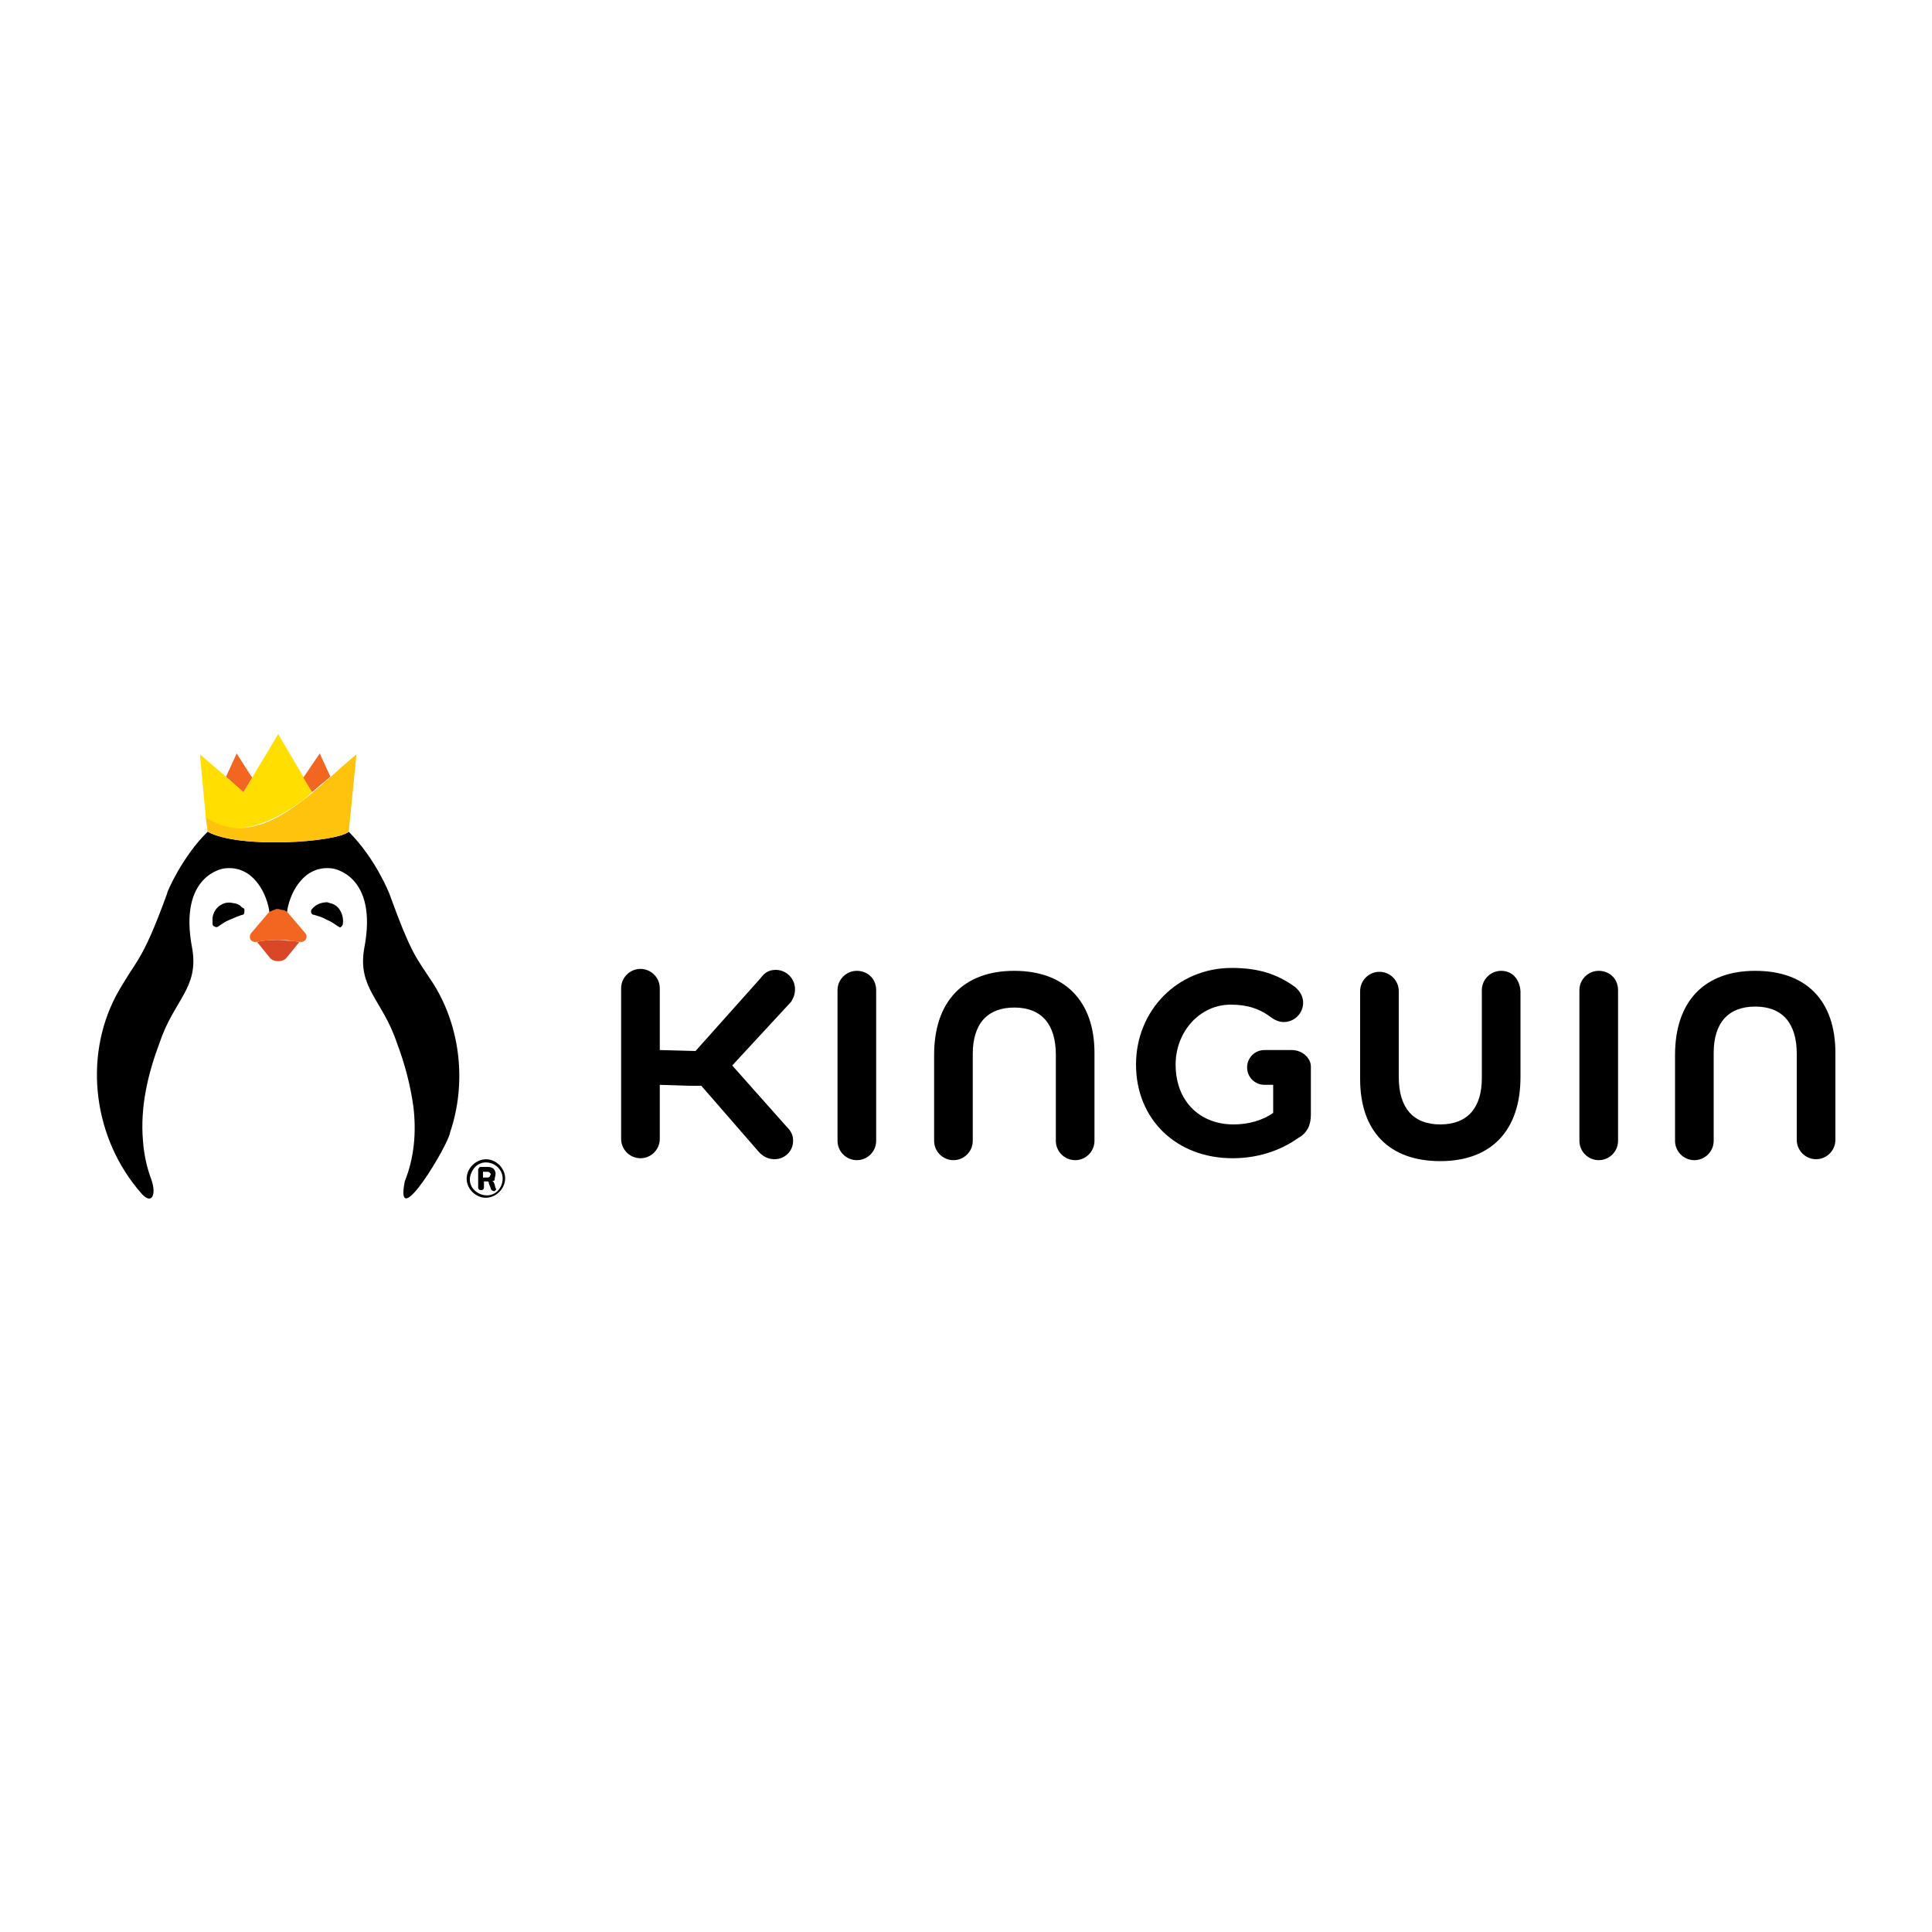 <?xml version="1.0" encoding="utf-8"?>
<!-- Generator: Adobe Illustrator 28.1.0, SVG Export Plug-In . SVG Version: 6.00 Build 0)  -->
<svg version="1.1" id="Layer_1" xmlns="http://www.w3.org/2000/svg" xmlns:xlink="http://www.w3.org/1999/xlink" x="0px" y="0px"
	 viewBox="0 0 200 200" style="enable-background:new 0 0 200 200;" xml:space="preserve">
<style type="text/css">
	.st0{fill:none;}
	.st1{fill:#D94726;}
	.st2{fill:#F26621;}
	.st3{fill:#FFDE00;}
	.st4{fill:#FFC20D;}
</style>
<g>
	<path class="st0" d="M25.2,94.1c-0.1-0.2-0.3-0.3-0.5-0.4C24.9,93.8,25.1,94,25.2,94.1c0,0.1,0.1,0.1,0.1,0.2
		C25.3,94.2,25.3,94.2,25.2,94.1z"/>
	<path class="st0" d="M33.7,95.2c-0.5-0.2-0.9-0.4-1.3-0.5c-0.3-0.1-0.3-0.4-0.2-0.6c0.4-0.5,1-0.8,1.6-0.7c-0.6,0-1.2,0.2-1.6,0.7
		c-0.2,0.2-0.1,0.6,0.2,0.6C32.8,94.8,33.2,95,33.7,95.2c0.5,0.2,0.9,0.5,1.2,0.7c0.1,0,0.1,0.1,0.2,0.1c-0.1,0-0.1,0-0.2-0.1
		C34.6,95.7,34.2,95.4,33.7,95.2z"/>
	<path class="st0" d="M22,95.6c0-0.2,0-0.4,0-0.6C22,95.1,22,95.4,22,95.6c0,0.2,0.1,0.3,0.2,0.3C22.2,95.8,22.1,95.7,22,95.6z"/>
	<path class="st0" d="M24.2,93.5c-0.4-0.1-0.8-0.1-1.2,0.1C23.4,93.4,23.8,93.4,24.2,93.5z"/>
	<path class="st0" d="M50.4,121.2H50v0.6h0.4c0.1,0,0.2,0,0.3-0.1c0.1-0.1,0.1-0.1,0.1-0.2c0-0.1,0-0.2-0.1-0.2
		C50.6,121.2,50.5,121.2,50.4,121.2z"/>
	<path d="M82.3,102.4c0-1.1-0.9-2-2-2c-0.9,0-1.3,0.5-1.6,0.9l-6.7,7.5l-3.7-0.1v-6.4c0-1.1-0.9-2-2-2c-1.1,0-2,0.9-2,2v8.4v7.2
		c0,1.1,0.9,2,2,2c1.1,0,2-0.9,2-2v-5.6l3,0.1c0,0,1.2,0,1.3,0l6,6.9c0.5,0.5,1,0.7,1.6,0.7c1,0,1.9-0.8,1.9-1.9
		c0-0.6-0.2-1-0.7-1.5l-5.6-6.3l6.1-6.6C82,103.5,82.3,103.1,82.3,102.4z"/>
	<path d="M88.7,100.5c-1.1,0-2,0.9-2,2v15.6c0,1.1,0.9,2,2,2c1.1,0,2-0.9,2-2v-15.6C90.7,101.3,89.8,100.5,88.7,100.5z"/>
	<path d="M133.7,108.7h-2.8c-1,0-1.8,0.8-1.8,1.8c0,1,0.8,1.8,1.8,1.8h0.9v2.9c-1.1,0.8-2.6,1.2-4.1,1.2c-3.5,0-6-2.4-6-6.2
		c0-3.4,2.5-6.2,5.7-6.2c1.7,0,3,0.4,4.3,1.4c0.3,0.2,0.7,0.4,1.2,0.4c1.1,0,2-0.9,2-2c0-0.9-0.6-1.4-0.8-1.6c-1.9-1.4-3.9-2-6.6-2
		c-5.6,0-9.9,4.4-9.9,10c0,5.7,4.2,9.7,10,9.7c3.1,0,5.4-1.1,6.8-2.1c0.9-0.5,1.3-1.3,1.3-2.4v-5
		C135.7,109.6,134.9,108.7,133.7,108.7z"/>
	<path d="M155.4,100.5c-1.1,0-2,0.9-2,2v9.1c0,3.1-1.5,4.8-4.3,4.8c-2.8,0-4.3-1.7-4.3-4.9v-8.9c0-1.1-0.9-2-2-2c-1.1,0-2,0.9-2,2
		v9.1c0,5.4,3,8.5,8.3,8.5c5.3,0,8.3-3.2,8.3-8.7v-8.9C157.3,101.3,156.5,100.5,155.4,100.5z"/>
	<path d="M181.7,100.5c-5.3,0-8.3,3.2-8.3,8.7v8.9c0,1.1,0.9,2,2,2c1.1,0,2-0.9,2-2V109c0-3.1,1.5-4.8,4.3-4.8
		c2.8,0,4.3,1.7,4.3,4.9v8.9c0,1.1,0.9,2,2,2c1.1,0,2-0.9,2-2V109C190,103.6,187,100.5,181.7,100.5z"/>
	<path d="M105,100.5c-5.3,0-8.3,3.2-8.3,8.7v8.9c0,1.1,0.9,2,2,2c1.1,0,2-0.9,2-2v-9c0-3.1,1.5-4.8,4.3-4.8c2.8,0,4.3,1.7,4.3,4.9
		v8.9c0,1.1,0.9,2,2,2c1.1,0,2-0.9,2-2V109C113.3,103.6,110.2,100.5,105,100.5z"/>
	<path d="M165.5,100.5c-1.1,0-2,0.9-2,2v15.6c0,1.1,0.9,2,2,2c1.1,0,2-0.9,2-2v-15.6C167.5,101.3,166.6,100.5,165.5,100.5z"/>
	<path d="M35.5,95.6c0.1-0.8-0.3-1.7-1-2c-0.2-0.1-0.4-0.1-0.6-0.2c-0.6,0-1.2,0.2-1.6,0.7c-0.2,0.2-0.1,0.6,0.2,0.6
		c0.3,0.1,0.8,0.2,1.3,0.5c0.5,0.2,0.9,0.5,1.2,0.7c0.1,0,0.1,0.1,0.2,0.1C35.3,96,35.5,95.8,35.5,95.6z"/>
	<path d="M24.8,93.7c-0.2-0.1-0.4-0.2-0.6-0.2c-0.4-0.1-0.8-0.1-1.2,0.1c-0.6,0.3-0.9,0.8-1,1.4c0,0.2,0,0.4,0,0.6
		c0,0.2,0.1,0.3,0.2,0.3c0.1,0.1,0.3,0.1,0.4,0c0.3-0.2,0.7-0.5,1.2-0.7c0.5-0.2,0.9-0.4,1.3-0.5c0.1,0,0.2-0.1,0.2-0.3
		c0-0.1,0-0.1,0-0.2c0-0.1,0-0.1-0.1-0.2C25.1,94,24.9,93.8,24.8,93.7z"/>
	<path d="M46.6,117.2c1.7-5,1.1-10.8-1.7-15.3c-1.8-2.8-2.2-2.8-4.6-9.4c0,0-1.4-3.6-4.2-6.4l0,0c-1.3,1.1-11.4,1.8-14.6,0
		c0,0,0,0,0,0c-2.6,2.5-4.3,6.4-4.2,6.4c-2.7,7.4-3.1,6.6-5.3,10.6c-3.4,6.5-2.3,14.8,2.6,20.4c1.1,1.3,1.6,0.2,1.1-1.3
		c-0.5-1.3-0.8-2.7-0.9-4.1c-0.3-3.5,0.5-6.9,1.7-10.1c1.5-4.5,4.1-5.7,3.4-9.8c-1.5-7.7,3.3-8.3,3.3-8.3c3.1-0.4,4.5,2.8,4.7,4.6
		c0.3-0.2,0.6-0.3,0.9-0.3c0.3,0,0.7,0.1,0.9,0.3c0.2-1.8,1.6-5,4.7-4.6c0,0,4.8,0.6,3.3,8.3c-0.7,4.1,1.9,5.3,3.4,9.8
		c0.8,2.1,1.4,4.4,1.7,6.6c0.3,2.6,0.1,5.2-0.9,7.7C40.8,127.9,46.5,118.4,46.6,117.2z"/>
	<path class="st1" d="M31,97.5L31,97.5c-0.2,0-0.5-0.1-0.9-0.1c-0.4,0-0.8-0.1-1.3-0.1c-1,0-1.8,0.1-2.2,0.2l1.3,1.6
		c0.2,0.3,0.6,0.4,0.9,0.4c0,0,0,0,0,0c0,0,0,0,0,0c0.3,0,0.7-0.1,0.9-0.4L31,97.5z"/>
	<path class="st2" d="M26,96.6c-0.3,0.4-0.1,1,0.6,0.9c0.4-0.1,1.2-0.2,2.2-0.2c0.5,0,1,0,1.3,0.1c0.4,0,0.7,0.1,0.9,0.1
		c0.7,0.1,0.9-0.6,0.6-0.9l-1.7-2c-0.1-0.1-0.1-0.1-0.2-0.2l0,0c-0.1-0.1-0.3-0.2-0.4-0.2c0,0,0,0-0.1,0c-0.1,0-0.3-0.1-0.4-0.1
		c0,0,0,0,0,0c-0.2,0-0.3,0-0.4,0.1c0,0,0,0-0.1,0c-0.1,0.1-0.3,0.1-0.4,0.2l0,0c-0.1,0.1-0.1,0.1-0.2,0.2L26,96.6z"/>
	<path class="st3" d="M23.1,85.5c2.9,1.1,7.6-1.9,9.2-3.5l-0.9-1.6l0,0L28.8,76l-3.6,6l-1.8-1.6l0,0l-2.7-2.3l0.6,6.5l0,0v0
		C21.9,85.1,22.5,85.4,23.1,85.5z"/>
	<polygon class="st2" points="34.2,80.4 33.1,78 31.4,80.5 32.3,82 	"/>
	<polygon class="st2" points="26.1,80.5 24.5,78 23.4,80.4 25.2,82 	"/>
	<path class="st4" d="M21.5,86.1L21.5,86.1c3.4,1.8,13.3,1.1,14.6,0l0,0l0,0l0.8-8C33,81.2,27,88.5,21.3,84.6L21.5,86.1L21.5,86.1
		L21.5,86.1z"/>
	<path d="M51.3,121.5c0-0.2-0.1-0.4-0.2-0.5c-0.1-0.1-0.3-0.2-0.6-0.2h-0.7c-0.1,0-0.2,0-0.2,0.1c-0.1,0.1-0.1,0.1-0.1,0.2v1.8
		c0,0.2,0.1,0.3,0.3,0.3s0.3-0.1,0.3-0.3v-0.6l0.2,0c0.1,0,0.1,0,0.2,0c0.1,0,0.1,0.1,0.1,0.2l0.2,0.5c0,0.1,0,0.1,0.1,0.2
		c0,0,0.1,0.1,0.2,0.1c0.1,0,0.2,0,0.2-0.1c0.1-0.1,0.1-0.1,0-0.2l-0.1-0.4c-0.1-0.2-0.1-0.3-0.2-0.3c0,0-0.1,0-0.1,0
		c0.1,0,0.2-0.1,0.3-0.1C51.2,121.9,51.3,121.7,51.3,121.5z M50.7,121.8c-0.1,0.1-0.2,0.1-0.3,0.1H50v-0.6h0.4c0.1,0,0.2,0,0.3,0.1
		c0.1,0.1,0.1,0.1,0.1,0.2C50.8,121.6,50.7,121.7,50.7,121.8z"/>
	<path d="M51.7,120.6c-1.9-1.8-4.6,0.9-2.8,2.8C50.8,125.2,53.5,122.5,51.7,120.6z M51.9,122.7c-0.9,2.1-4,0.7-3.1-1.3
		C49.7,119.3,52.7,120.6,51.9,122.7z"/>
</g>
</svg>
